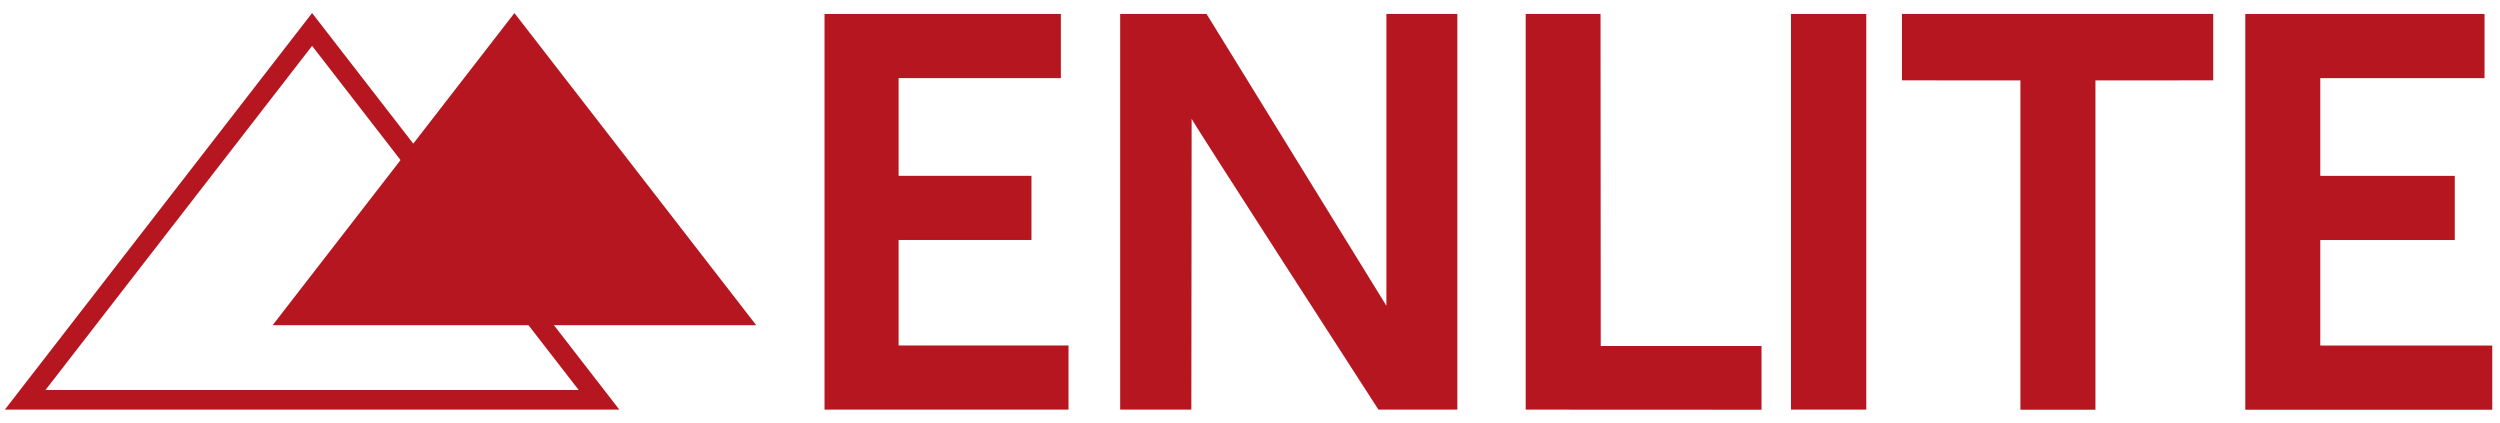 <?xml version="1.0" encoding="UTF-8"?>
<svg xmlns="http://www.w3.org/2000/svg" xmlns:xlink="http://www.w3.org/1999/xlink" version="1.1" id="Ebene_1" x="0px" y="0px" viewBox="0 0 226.287 38.268" xml:space="preserve">
<polygon fill="#B61620" points="46.563,1.183 68.451,29.438 24.675,29.438 46.563,1.183 "></polygon>
<polygon fill="#B61620" points="168.925,37.076 168.925,1.263 162.112,1.263 162.112,37.076 168.925,37.076 "></polygon>
<polygon fill="#B61620" points="200.33,7.274 200.33,1.263 172.158,1.263 172.158,7.274 182.877,7.275 182.877,37.086   189.669,37.086 189.669,7.275 200.33,7.274 "></polygon>
<polygon fill="#B61620" points="96.716,37.076 96.716,31.271 81.337,31.271 81.337,21.721 93.363,21.721 93.363,15.915   81.337,15.915 81.337,7.07 96.024,7.07 96.024,1.263 74.632,1.263 74.632,37.076 96.716,37.076 "></polygon>
<path fill="#B61620" d="M131.912,37.076V1.263h-6.423v26.414L109.21,1.263h-7.817v35.812h6.442l0.026-26.324  c0.077,0.283,16.907,26.324,16.907,26.324H131.912L131.912,37.076z"></path>
<polygon fill="#B61620" points="159.443,37.086 159.443,31.318 144.89,31.318 144.872,1.263 138.098,1.263 138.098,37.076   159.443,37.086 "></polygon>
<polygon fill="#B61620" points="225.587,37.086 225.587,31.277 210.02,31.277 210.02,21.725 222.194,21.725 222.194,15.919   210.02,15.919 210.02,7.072 224.887,7.072 224.887,1.264 203.233,1.264 203.233,37.086 225.587,37.086 "></polygon>
<path id="Triangle-neu" fill="#B61620" d="M28.248,1.179L0.441,37.076h55.617L28.248,1.179z M28.249,4.152l24.132,31.151H4.117  L28.249,4.152z"></path>
</svg>
